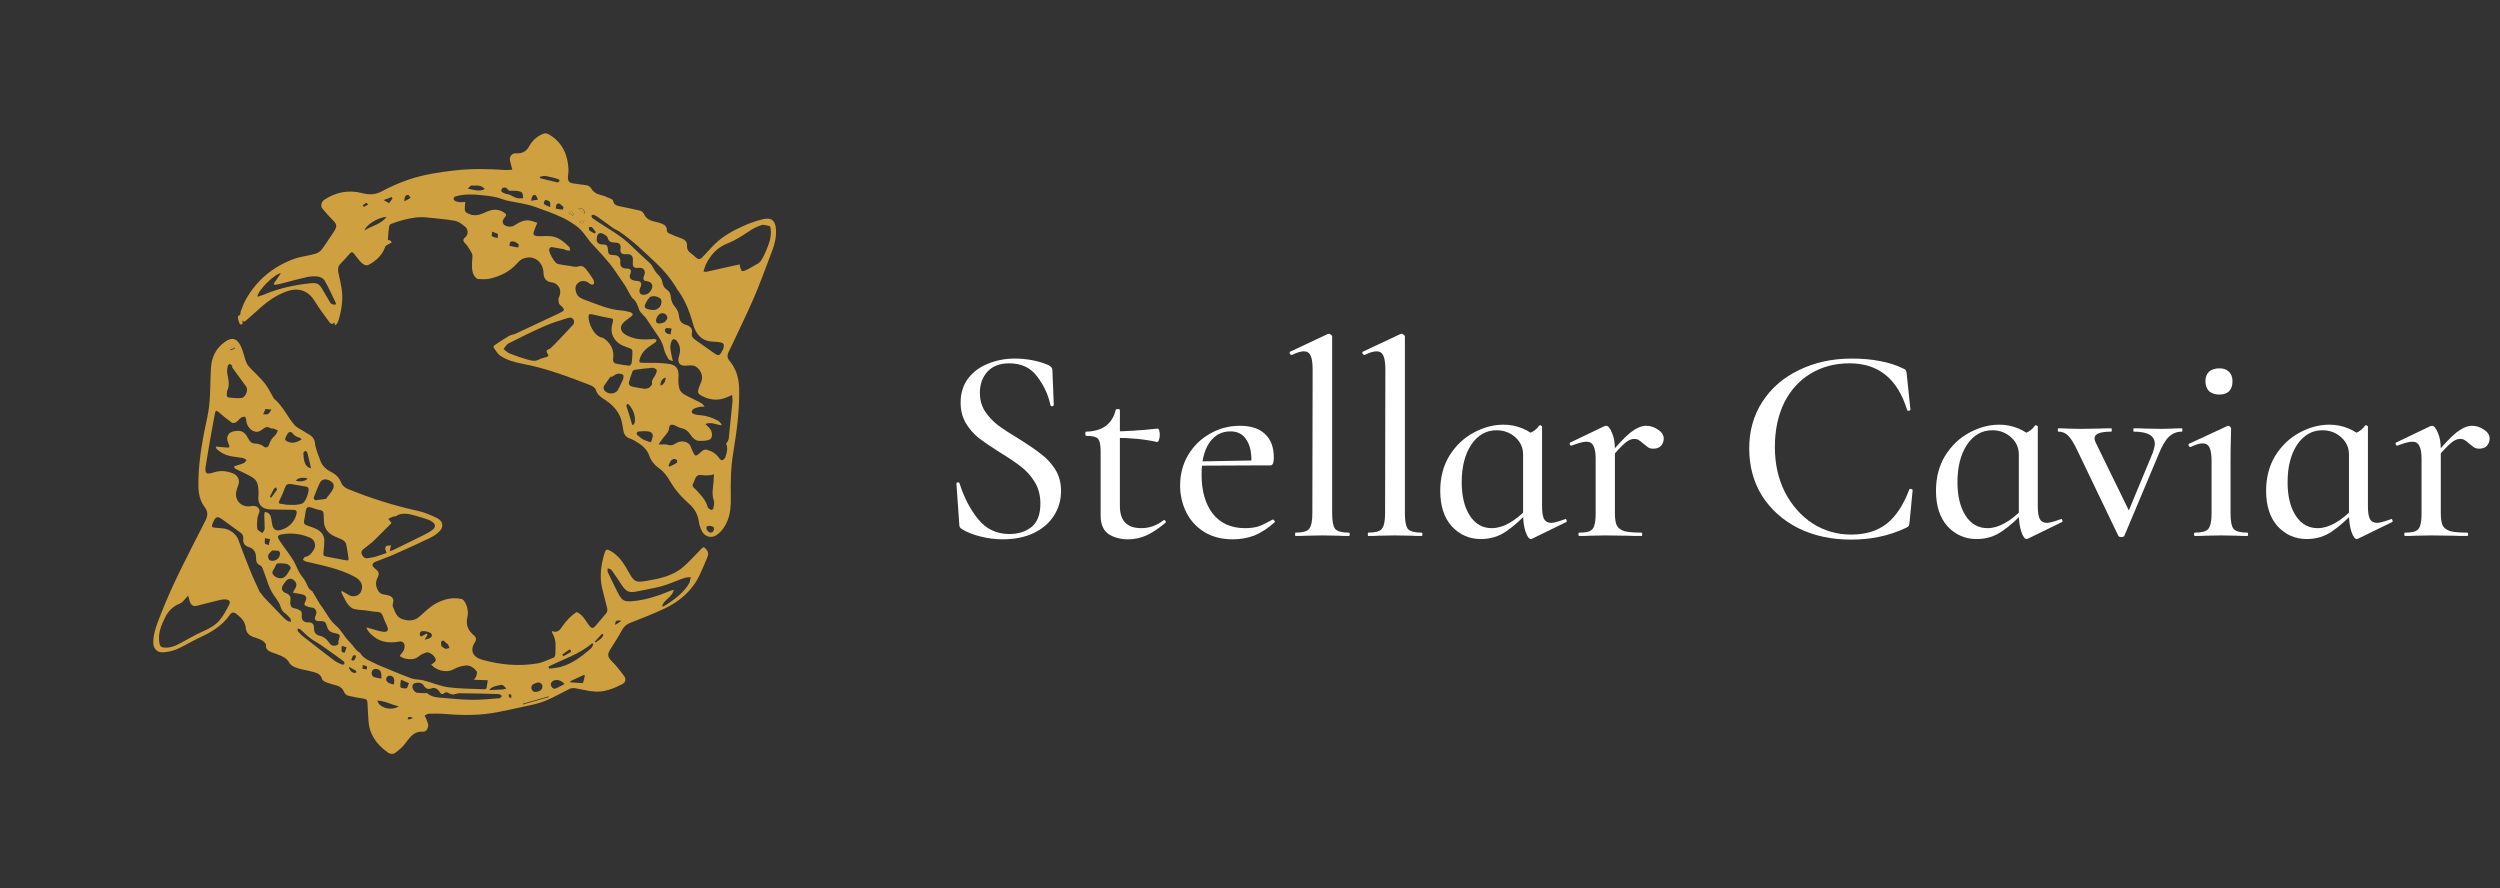 <?xml version="1.0" encoding="UTF-8"?> <svg xmlns="http://www.w3.org/2000/svg" width="242" height="86" viewBox="0 0 242 86" fill="none"><rect x="0" y="0" width="242" height="86" fill="#333333" stroke="none"/><path d="M94.851 38.031C94.851 38.715 95.022 39.318 95.364 39.84C95.706 40.344 96.12 40.785 96.606 41.163C97.092 41.523 97.767 41.964 98.631 42.486C99.531 43.044 100.242 43.53 100.764 43.944C101.304 44.34 101.763 44.835 102.141 45.429C102.519 46.023 102.708 46.725 102.708 47.535C102.708 48.417 102.474 49.218 102.006 49.938C101.556 50.64 100.899 51.198 100.035 51.612C99.189 52.008 98.199 52.206 97.065 52.206C96.345 52.206 95.634 52.116 94.932 51.936C94.23 51.774 93.618 51.531 93.096 51.207C93.006 51.153 92.943 51.09 92.907 51.018C92.871 50.946 92.853 50.838 92.853 50.694L92.583 46.833C92.565 46.761 92.601 46.716 92.691 46.698C92.799 46.68 92.862 46.707 92.88 46.779C93.312 48.147 93.915 49.308 94.689 50.262C95.463 51.216 96.471 51.693 97.713 51.693C98.559 51.693 99.27 51.468 99.846 51.018C100.422 50.55 100.71 49.794 100.71 48.75C100.71 47.958 100.53 47.265 100.17 46.671C99.81 46.077 99.369 45.582 98.847 45.186C98.325 44.772 97.632 44.304 96.768 43.782C95.922 43.242 95.247 42.783 94.743 42.405C94.257 42.009 93.843 41.532 93.501 40.974C93.159 40.398 92.988 39.732 92.988 38.976C92.988 38.058 93.231 37.275 93.717 36.627C94.221 35.979 94.869 35.502 95.661 35.196C96.471 34.872 97.317 34.71 98.199 34.71C99.387 34.71 100.476 34.917 101.466 35.331C101.736 35.457 101.871 35.619 101.871 35.817L102.006 39.192C102.006 39.264 101.952 39.309 101.844 39.327C101.754 39.327 101.7 39.291 101.682 39.219C101.484 38.247 101.061 37.329 100.413 36.465C99.783 35.601 98.874 35.169 97.686 35.169C96.786 35.169 96.084 35.439 95.58 35.979C95.094 36.519 94.851 37.203 94.851 38.031Z" fill="white"></path><path d="M109.215 52.206C108.459 52.206 107.82 52.035 107.298 51.693C106.794 51.333 106.542 50.739 106.542 49.911V43.674C106.542 43.044 106.452 42.639 106.272 42.459C106.11 42.279 105.732 42.189 105.138 42.189C105.084 42.189 105.057 42.117 105.057 41.973C105.057 41.847 105.084 41.784 105.138 41.784C105.93 41.766 106.569 41.577 107.055 41.217C107.541 40.839 107.856 40.326 108 39.678C108.018 39.624 108.09 39.597 108.216 39.597C108.342 39.597 108.405 39.624 108.405 39.678V48.993C108.405 50.415 109.098 51.126 110.484 51.126C111.258 51.126 111.969 50.874 112.617 50.37C112.635 50.352 112.662 50.343 112.698 50.343C112.752 50.343 112.797 50.379 112.833 50.451C112.869 50.523 112.86 50.577 112.806 50.613C112.14 51.171 111.528 51.576 110.97 51.828C110.412 52.08 109.827 52.206 109.215 52.206ZM111.996 42.783C110.79 42.513 109.395 42.378 107.811 42.378V41.757C108.945 41.757 110.367 41.667 112.077 41.487C112.131 41.487 112.176 41.55 112.212 41.676C112.248 41.802 112.266 41.946 112.266 42.108C112.266 42.27 112.239 42.432 112.185 42.594C112.131 42.738 112.068 42.801 111.996 42.783Z" fill="white"></path><path d="M119.337 52.206C118.275 52.206 117.357 51.972 116.583 51.504C115.809 51.018 115.224 50.379 114.828 49.587C114.432 48.777 114.234 47.913 114.234 46.995C114.234 45.933 114.486 44.961 114.99 44.079C115.512 43.197 116.214 42.504 117.096 42C117.978 41.478 118.959 41.217 120.039 41.217C121.101 41.217 121.911 41.487 122.469 42.027C123.027 42.549 123.306 43.305 123.306 44.295C123.306 44.799 123.198 45.051 122.982 45.051H121.119C121.191 43.989 121.047 43.179 120.687 42.621C120.345 42.045 119.823 41.757 119.121 41.757C118.239 41.757 117.546 42.135 117.042 42.891C116.556 43.629 116.313 44.646 116.313 45.942C116.313 47.526 116.673 48.786 117.393 49.722C118.131 50.658 119.175 51.126 120.525 51.126C121.047 51.126 121.497 51.063 121.875 50.937C122.253 50.793 122.694 50.577 123.198 50.289H123.225C123.279 50.289 123.324 50.325 123.36 50.397C123.414 50.451 123.423 50.505 123.387 50.559C122.739 51.135 122.091 51.558 121.443 51.828C120.795 52.08 120.093 52.206 119.337 52.206ZM115.665 44.673L121.713 44.565V45.051L115.692 45.078L115.665 44.673Z" fill="white"></path><path d="M125.416 51.882C125.38 51.882 125.362 51.828 125.362 51.72C125.362 51.612 125.38 51.558 125.416 51.558C126.082 51.558 126.514 51.441 126.712 51.207C126.928 50.955 127.036 50.451 127.036 49.695L127.063 35.817C127.063 35.169 127 34.71 126.874 34.44C126.748 34.152 126.532 34.008 126.226 34.008C125.92 34.008 125.533 34.125 125.065 34.359H125.038C124.966 34.359 124.903 34.314 124.849 34.224C124.813 34.116 124.831 34.053 124.903 34.035L128.521 32.334L128.629 32.307C128.683 32.307 128.746 32.334 128.818 32.388C128.908 32.442 128.953 32.505 128.953 32.577V49.695C128.953 50.451 129.052 50.955 129.25 51.207C129.466 51.441 129.898 51.558 130.546 51.558C130.618 51.558 130.654 51.612 130.654 51.72C130.654 51.828 130.618 51.882 130.546 51.882C130.132 51.882 129.799 51.873 129.547 51.855L127.981 51.828L126.469 51.855C126.217 51.873 125.866 51.882 125.416 51.882Z" fill="white"></path><path d="M132.456 51.882C132.42 51.882 132.402 51.828 132.402 51.72C132.402 51.612 132.42 51.558 132.456 51.558C133.122 51.558 133.554 51.441 133.752 51.207C133.968 50.955 134.076 50.451 134.076 49.695L134.103 35.817C134.103 35.169 134.04 34.71 133.914 34.44C133.788 34.152 133.572 34.008 133.266 34.008C132.96 34.008 132.573 34.125 132.105 34.359H132.078C132.006 34.359 131.943 34.314 131.889 34.224C131.853 34.116 131.871 34.053 131.943 34.035L135.561 32.334L135.669 32.307C135.723 32.307 135.786 32.334 135.858 32.388C135.948 32.442 135.993 32.505 135.993 32.577V49.695C135.993 50.451 136.092 50.955 136.29 51.207C136.506 51.441 136.938 51.558 137.586 51.558C137.658 51.558 137.694 51.612 137.694 51.72C137.694 51.828 137.658 51.882 137.586 51.882C137.172 51.882 136.839 51.873 136.587 51.855L135.021 51.828L133.509 51.855C133.257 51.873 132.906 51.882 132.456 51.882Z" fill="white"></path><path d="M143.357 52.179C142.241 52.179 141.305 51.774 140.549 50.964C139.793 50.136 139.415 48.984 139.415 47.508C139.415 46.212 139.712 45.078 140.306 44.106C140.918 43.134 141.692 42.396 142.628 41.892C143.582 41.37 144.554 41.109 145.544 41.109C146.174 41.109 146.777 41.226 147.353 41.46C147.929 41.694 148.415 42.018 148.811 42.432L147.434 43.998C147.434 43.332 147.182 42.774 146.678 42.324C146.174 41.874 145.571 41.649 144.869 41.649C143.861 41.649 143.042 42.117 142.412 43.053C141.8 43.989 141.494 45.195 141.494 46.671C141.494 48.021 141.755 49.101 142.277 49.911C142.799 50.721 143.51 51.126 144.41 51.126C145.472 51.126 146.633 50.478 147.893 49.182L148.109 49.371C147.317 50.235 146.552 50.919 145.814 51.423C145.094 51.927 144.275 52.179 143.357 52.179ZM148.19 52.179C148.01 52.179 147.839 51.945 147.677 51.477C147.515 51.009 147.434 50.415 147.434 49.695V42.162C147.866 42.018 148.19 41.883 148.406 41.757C148.622 41.631 148.82 41.442 149 41.19C149.018 41.172 149.045 41.163 149.081 41.163C149.117 41.163 149.153 41.181 149.189 41.217C149.243 41.235 149.27 41.253 149.27 41.271V48.993C149.27 49.569 149.333 49.983 149.459 50.235C149.603 50.487 149.837 50.613 150.161 50.613C150.395 50.613 150.836 50.496 151.484 50.262L151.538 50.235C151.592 50.235 151.628 50.28 151.646 50.37C151.682 50.46 151.673 50.514 151.619 50.532L148.298 52.152L148.19 52.179Z" fill="white"></path><path d="M155.567 44.268C156.539 43.098 157.295 42.297 157.835 41.865C158.393 41.433 158.897 41.217 159.347 41.217C159.761 41.217 160.148 41.343 160.508 41.595C160.868 41.829 161.048 42.117 161.048 42.459C161.048 42.729 160.958 42.963 160.778 43.161C160.598 43.341 160.355 43.431 160.049 43.431C159.851 43.431 159.689 43.395 159.563 43.323C159.437 43.233 159.275 43.107 159.077 42.945C158.897 42.783 158.744 42.666 158.618 42.594C158.51 42.522 158.357 42.486 158.159 42.486C157.907 42.486 157.619 42.621 157.295 42.891C156.989 43.143 156.467 43.701 155.729 44.565L155.567 44.268ZM152.867 51.882C152.813 51.882 152.786 51.828 152.786 51.72C152.786 51.612 152.813 51.558 152.867 51.558C153.317 51.558 153.65 51.513 153.866 51.423C154.1 51.315 154.253 51.135 154.325 50.883C154.415 50.613 154.46 50.217 154.46 49.695V44.43C154.46 43.836 154.388 43.413 154.244 43.161C154.118 42.891 153.893 42.756 153.569 42.756C153.263 42.756 152.786 42.882 152.138 43.134H152.084C152.03 43.134 151.985 43.089 151.949 42.999C151.931 42.909 151.949 42.855 152.003 42.837L155.324 41.244L155.486 41.217C155.666 41.217 155.846 41.433 156.026 41.865C156.224 42.279 156.323 42.828 156.323 43.512V49.695C156.323 50.217 156.386 50.613 156.512 50.883C156.656 51.135 156.908 51.315 157.268 51.423C157.628 51.513 158.168 51.558 158.888 51.558C158.942 51.558 158.969 51.612 158.969 51.72C158.969 51.828 158.942 51.882 158.888 51.882C158.294 51.882 157.817 51.873 157.457 51.855L155.405 51.828L153.893 51.855C153.641 51.873 153.299 51.882 152.867 51.882Z" fill="white"></path><path d="M179.233 34.71C180.277 34.71 181.195 34.791 181.987 34.953C182.797 35.097 183.553 35.34 184.255 35.682C184.381 35.736 184.462 35.799 184.498 35.871C184.534 35.925 184.561 36.06 184.579 36.276L184.93 39.651C184.93 39.705 184.876 39.741 184.768 39.759C184.678 39.777 184.624 39.75 184.606 39.678C183.688 36.672 181.834 35.169 179.044 35.169C177.622 35.169 176.362 35.502 175.264 36.168C174.166 36.834 173.311 37.779 172.699 39.003C172.105 40.227 171.808 41.658 171.808 43.296C171.808 44.898 172.132 46.347 172.78 47.643C173.446 48.921 174.337 49.929 175.453 50.667C176.587 51.387 177.829 51.747 179.179 51.747C180.583 51.747 181.735 51.396 182.635 50.694C183.535 49.974 184.264 48.867 184.822 47.373C184.84 47.337 184.885 47.319 184.957 47.319C184.993 47.319 185.029 47.337 185.065 47.373C185.119 47.391 185.146 47.409 185.146 47.427L184.849 50.505C184.831 50.721 184.804 50.856 184.768 50.91C184.732 50.964 184.642 51.027 184.498 51.099C183.598 51.513 182.734 51.801 181.906 51.963C181.078 52.143 180.169 52.233 179.179 52.233C177.271 52.233 175.57 51.864 174.076 51.126C172.582 50.37 171.412 49.326 170.566 47.994C169.738 46.662 169.324 45.132 169.324 43.404C169.324 41.712 169.747 40.209 170.593 38.895C171.457 37.563 172.645 36.537 174.157 35.817C175.669 35.079 177.361 34.71 179.233 34.71Z" fill="white"></path><path d="M191.345 52.179C190.229 52.179 189.293 51.774 188.537 50.964C187.781 50.136 187.403 48.984 187.403 47.508C187.403 46.212 187.7 45.078 188.294 44.106C188.906 43.134 189.68 42.396 190.616 41.892C191.57 41.37 192.542 41.109 193.532 41.109C194.162 41.109 194.765 41.226 195.341 41.46C195.917 41.694 196.403 42.018 196.799 42.432L195.422 43.998C195.422 43.332 195.17 42.774 194.666 42.324C194.162 41.874 193.559 41.649 192.857 41.649C191.849 41.649 191.03 42.117 190.4 43.053C189.788 43.989 189.482 45.195 189.482 46.671C189.482 48.021 189.743 49.101 190.265 49.911C190.787 50.721 191.498 51.126 192.398 51.126C193.46 51.126 194.621 50.478 195.881 49.182L196.097 49.371C195.305 50.235 194.54 50.919 193.802 51.423C193.082 51.927 192.263 52.179 191.345 52.179ZM196.178 52.179C195.998 52.179 195.827 51.945 195.665 51.477C195.503 51.009 195.422 50.415 195.422 49.695V42.162C195.854 42.018 196.178 41.883 196.394 41.757C196.61 41.631 196.808 41.442 196.988 41.19C197.006 41.172 197.033 41.163 197.069 41.163C197.105 41.163 197.141 41.181 197.177 41.217C197.231 41.235 197.258 41.253 197.258 41.271V48.993C197.258 49.569 197.321 49.983 197.447 50.235C197.591 50.487 197.825 50.613 198.149 50.613C198.383 50.613 198.824 50.496 199.472 50.262L199.526 50.235C199.58 50.235 199.616 50.28 199.634 50.37C199.67 50.46 199.661 50.514 199.607 50.532L196.286 52.152L196.178 52.179Z" fill="white"></path><path d="M211.204 41.46C211.24 41.46 211.258 41.514 211.258 41.622C211.258 41.73 211.24 41.784 211.204 41.784C210.718 41.784 210.304 41.946 209.962 42.27C209.62 42.594 209.296 43.134 208.99 43.89L205.642 51.855C205.606 51.945 205.507 51.99 205.345 51.99C205.183 51.99 205.084 51.945 205.048 51.855L201.133 43.701C200.773 42.927 200.458 42.414 200.188 42.162C199.936 41.91 199.63 41.784 199.27 41.784C199.216 41.784 199.189 41.73 199.189 41.622C199.189 41.514 199.216 41.46 199.27 41.46C199.612 41.46 199.882 41.469 200.08 41.487L201.349 41.514L203.239 41.487C203.509 41.469 203.878 41.46 204.346 41.46C204.4 41.46 204.427 41.514 204.427 41.622C204.427 41.73 204.4 41.784 204.346 41.784C203.284 41.784 202.753 42 202.753 42.432C202.753 42.558 202.789 42.693 202.861 42.837L206.263 49.803L205.291 51.288L208.396 43.809C208.522 43.431 208.585 43.152 208.585 42.972C208.585 42.18 207.91 41.784 206.56 41.784C206.524 41.784 206.506 41.73 206.506 41.622C206.506 41.514 206.524 41.46 206.56 41.46C207.046 41.46 207.415 41.469 207.667 41.487L209.287 41.514L210.286 41.487C210.484 41.469 210.79 41.46 211.204 41.46Z" fill="white"></path><path d="M212.461 51.882C212.407 51.882 212.38 51.828 212.38 51.72C212.38 51.612 212.407 51.558 212.461 51.558C213.127 51.558 213.559 51.441 213.757 51.207C213.973 50.955 214.081 50.451 214.081 49.695V44.7C214.081 44.07 214.018 43.62 213.892 43.35C213.766 43.062 213.541 42.918 213.217 42.918C212.929 42.918 212.542 43.035 212.056 43.269H212.029C211.957 43.269 211.903 43.224 211.867 43.134C211.831 43.026 211.849 42.963 211.921 42.945L215.593 41.244L215.701 41.217C215.755 41.217 215.809 41.244 215.863 41.298C215.935 41.352 215.971 41.415 215.971 41.487C215.971 41.613 215.962 41.973 215.944 42.567C215.926 43.161 215.917 43.863 215.917 44.673V49.695C215.917 50.451 216.016 50.955 216.214 51.207C216.43 51.441 216.871 51.558 217.537 51.558C217.591 51.558 217.618 51.612 217.618 51.72C217.618 51.828 217.591 51.882 217.537 51.882C217.105 51.882 216.754 51.873 216.484 51.855L214.999 51.828L213.514 51.855C213.244 51.873 212.893 51.882 212.461 51.882ZM214.837 38.193C214.423 38.193 214.09 38.085 213.838 37.869C213.604 37.635 213.487 37.311 213.487 36.897C213.487 36.501 213.604 36.195 213.838 35.979C214.09 35.763 214.423 35.655 214.837 35.655C215.233 35.655 215.539 35.763 215.755 35.979C215.989 36.195 216.106 36.501 216.106 36.897C216.106 37.311 215.998 37.635 215.782 37.869C215.566 38.085 215.251 38.193 214.837 38.193Z" fill="white"></path><path d="M223.302 52.179C222.186 52.179 221.25 51.774 220.494 50.964C219.738 50.136 219.36 48.984 219.36 47.508C219.36 46.212 219.657 45.078 220.251 44.106C220.863 43.134 221.637 42.396 222.573 41.892C223.527 41.37 224.499 41.109 225.489 41.109C226.119 41.109 226.722 41.226 227.298 41.46C227.874 41.694 228.36 42.018 228.756 42.432L227.379 43.998C227.379 43.332 227.127 42.774 226.623 42.324C226.119 41.874 225.516 41.649 224.814 41.649C223.806 41.649 222.987 42.117 222.357 43.053C221.745 43.989 221.439 45.195 221.439 46.671C221.439 48.021 221.7 49.101 222.222 49.911C222.744 50.721 223.455 51.126 224.355 51.126C225.417 51.126 226.578 50.478 227.838 49.182L228.054 49.371C227.262 50.235 226.497 50.919 225.759 51.423C225.039 51.927 224.22 52.179 223.302 52.179ZM228.135 52.179C227.955 52.179 227.784 51.945 227.622 51.477C227.46 51.009 227.379 50.415 227.379 49.695V42.162C227.811 42.018 228.135 41.883 228.351 41.757C228.567 41.631 228.765 41.442 228.945 41.19C228.963 41.172 228.99 41.163 229.026 41.163C229.062 41.163 229.098 41.181 229.134 41.217C229.188 41.235 229.215 41.253 229.215 41.271V48.993C229.215 49.569 229.278 49.983 229.404 50.235C229.548 50.487 229.782 50.613 230.106 50.613C230.34 50.613 230.781 50.496 231.429 50.262L231.483 50.235C231.537 50.235 231.573 50.28 231.591 50.37C231.627 50.46 231.618 50.514 231.564 50.532L228.243 52.152L228.135 52.179Z" fill="white"></path><path d="M235.513 44.268C236.485 43.098 237.241 42.297 237.781 41.865C238.339 41.433 238.843 41.217 239.293 41.217C239.707 41.217 240.094 41.343 240.454 41.595C240.814 41.829 240.994 42.117 240.994 42.459C240.994 42.729 240.904 42.963 240.724 43.161C240.544 43.341 240.301 43.431 239.995 43.431C239.797 43.431 239.635 43.395 239.509 43.323C239.383 43.233 239.221 43.107 239.023 42.945C238.843 42.783 238.69 42.666 238.564 42.594C238.456 42.522 238.303 42.486 238.105 42.486C237.853 42.486 237.565 42.621 237.241 42.891C236.935 43.143 236.413 43.701 235.675 44.565L235.513 44.268ZM232.813 51.882C232.759 51.882 232.732 51.828 232.732 51.72C232.732 51.612 232.759 51.558 232.813 51.558C233.263 51.558 233.596 51.513 233.812 51.423C234.046 51.315 234.199 51.135 234.271 50.883C234.361 50.613 234.406 50.217 234.406 49.695V44.43C234.406 43.836 234.334 43.413 234.19 43.161C234.064 42.891 233.839 42.756 233.515 42.756C233.209 42.756 232.732 42.882 232.084 43.134H232.03C231.976 43.134 231.931 43.089 231.895 42.999C231.877 42.909 231.895 42.855 231.949 42.837L235.27 41.244L235.432 41.217C235.612 41.217 235.792 41.433 235.972 41.865C236.17 42.279 236.269 42.828 236.269 43.512V49.695C236.269 50.217 236.332 50.613 236.458 50.883C236.602 51.135 236.854 51.315 237.214 51.423C237.574 51.513 238.114 51.558 238.834 51.558C238.888 51.558 238.915 51.612 238.915 51.72C238.915 51.828 238.888 51.882 238.834 51.882C238.24 51.882 237.763 51.873 237.403 51.855L235.351 51.828L233.839 51.855C233.587 51.873 233.245 51.882 232.813 51.882Z" fill="white"></path><path d="M53.479 61.105C53.988 61.285 54.225 60.949 54.439 60.629C54.811 60.074 55.264 59.608 55.817 59.244C56.3 59.453 56.575 59.87 56.849 60.287C57.272 60.93 57.381 60.942 57.823 60.376C58.105 60.023 58.424 59.694 58.7 59.332C58.78 59.232 58.812 59.044 58.78 58.91C58.631 58.242 58.432 57.584 58.283 56.916C58.014 55.742 58.192 54.621 58.524 53.53C58.646 53.139 58.77 53.141 59.129 53.347C59.954 53.82 60.423 54.6 60.868 55.396C61.365 56.288 61.532 56.406 62.487 56.244C63.796 56.028 65.092 55.774 66.121 54.894C66.68 54.419 67.162 53.862 67.68 53.342C67.763 53.264 67.842 53.164 67.924 53.085C68.082 52.934 68.158 52.932 68.349 53.153C68.626 53.473 68.569 53.726 68.444 54.011C68.086 54.808 67.796 55.657 67.326 56.385C66.621 57.47 65.611 58.278 64.463 58.842C63.339 59.39 62.164 59.828 61.006 60.291C60.642 60.434 60.399 60.642 60.208 60.995C59.862 61.641 59.46 62.253 59.071 62.867C58.756 63.373 58.826 63.614 59.246 64.032C59.671 64.457 60.045 64.941 60.411 65.43C60.635 65.736 60.551 66.067 60.233 66.228C59.377 66.659 58.491 67.027 57.496 66.94C56.869 66.886 56.249 66.708 55.629 66.614C55.454 66.586 55.254 66.621 55.103 66.697C54.013 67.247 52.97 67.885 51.759 68.167C50.586 68.437 49.409 68.685 48.226 68.925C46.537 69.259 44.82 69.264 43.09 69.111C42.571 69.07 42.038 69.074 41.51 69.086C41.364 69.086 41.233 69.209 41.097 69.274C41.161 69.388 41.237 69.504 41.278 69.633C41.352 69.848 41.488 70.105 41.447 70.299C41.398 70.547 41.271 70.846 40.914 70.829C39.97 70.769 39.6 71.514 39.111 72.111C38.883 72.393 38.587 72.623 38.3 72.848C38.044 73.052 37.741 73 37.472 72.794C36.447 72.034 35.745 71.085 35.672 69.77C35.639 69.193 35.585 68.619 35.574 68.041C35.564 67.772 35.466 67.657 35.201 67.628C34.695 67.554 34.191 67.467 33.694 67.34C33.548 67.305 33.375 67.143 33.316 67.003C33.17 66.645 32.919 66.451 32.576 66.353C32.268 66.258 31.954 66.189 31.642 66.071C31.474 66.002 31.223 65.892 31.185 65.75C31.012 65.147 30.528 65.106 30.091 64.987C29.655 64.867 29.195 64.811 28.763 64.665C28.502 64.574 28.155 64.419 28.039 64.209C27.717 63.584 27.146 63.48 26.618 63.254C26.495 63.203 26.362 63.171 26.24 63.12C25.951 62.987 25.712 62.845 25.747 62.44C25.762 62.31 25.538 62.087 25.38 62C25.096 61.84 24.779 61.749 24.473 61.64C24.108 61.509 23.828 61.203 23.797 60.817C23.75 60.167 23.327 59.763 22.856 59.403C22.636 59.237 22.43 59.265 22.277 59.473C21.551 60.525 20.526 61.175 19.388 61.685C18.631 62.027 17.937 62.484 17.174 62.818C16.762 63.006 16.289 63.102 15.825 63.144C15.2 63.196 14.809 62.771 14.838 62.119C14.866 61.227 15.189 60.429 15.499 59.627C16.732 56.425 18.35 53.435 19.887 50.391C20.129 49.91 20.151 49.536 19.802 49.073C19.182 48.249 19.187 47.289 19.208 46.354C19.265 44.284 19.656 42.281 20.087 40.288C20.349 39.075 20.337 37.816 20.377 36.57C20.385 36.277 20.407 35.988 20.416 35.695C20.462 34.612 20.882 33.738 21.727 33.123C22.596 32.491 23.065 32.864 23.426 33.787C23.593 34.227 23.684 34.705 23.866 35.135C23.959 35.361 24.156 35.542 24.325 35.73C24.77 36.203 25.25 36.628 25.648 37.131C25.973 37.54 26.199 38.037 26.467 38.494C26.494 38.536 26.514 38.583 26.544 38.611C27.374 39.297 27.803 40.306 28.476 41.107C28.759 41.435 29.22 41.61 29.585 41.86C29.964 42.113 30.411 42.249 30.485 42.87C30.56 43.478 30.818 44.074 31.036 44.66C31.228 45.155 31.63 45.477 32.082 45.706C32.509 45.915 32.829 46.231 33.007 46.688C33.153 47.046 33.419 47.23 33.742 47.364C35.943 48.248 38.187 48.96 40.481 49.46C41.094 49.594 41.692 49.858 42.275 50.133C42.852 50.399 42.987 50.944 42.586 51.387C42.321 51.681 41.957 51.908 41.602 52.082C40.449 52.637 39.279 53.167 38.112 53.684C37.521 53.941 36.898 54.148 36.302 54.397C36.19 54.447 36.05 54.574 36.053 54.68C36.048 54.791 36.176 54.934 36.273 55.014C36.682 55.331 36.752 55.488 36.546 55.922C36.355 56.311 36.349 56.674 36.549 57.08C36.693 57.368 36.882 57.519 37.194 57.552C37.411 57.577 37.632 57.623 37.822 57.725C38.042 57.856 38.129 58.073 38.049 58.342C38.012 58.473 37.99 58.643 38.046 58.762C38.246 59.252 38.404 59.782 39.011 59.957C39.604 60.129 40.134 60.103 40.607 59.684C41.087 59.26 41.556 58.785 42.108 58.469C42.86 58.034 43.712 57.785 44.641 57.975C44.742 57.992 44.866 58.078 44.921 58.161C45.282 58.677 45.357 59.249 45.231 59.822C45.082 60.495 45.322 61.03 45.83 61.462C46.108 61.697 46.152 61.883 45.953 62.193C45.476 62.962 45.754 63.604 46.671 63.861C48.426 64.357 50.192 64.511 51.941 64.233C52.517 64.141 53.062 63.867 53.611 63.649C53.692 63.619 53.749 63.451 53.754 63.34C53.776 62.966 53.783 62.603 53.771 62.228C53.761 62.043 53.712 61.849 53.646 61.665C53.586 61.489 53.49 61.325 53.409 61.151C53.432 61.136 53.445 61.104 53.462 61.08M41.727 64.34C41.828 64.273 41.927 64.22 42.015 64.15C42.087 64.091 42.164 64.004 42.178 63.923C42.23 63.578 41.562 63.037 41.243 63.164C41.013 63.255 40.769 63.343 40.583 63.502C40.17 63.858 39.7 63.856 39.192 63.747C39.02 63.705 38.858 63.596 38.693 63.514C38.777 63.387 38.863 63.246 38.966 63.131C39.156 62.91 39.235 62.488 39.092 62.271C38.922 62.012 38.671 62.105 38.458 62.138C37.673 62.236 36.906 62.19 36.211 61.643C35.907 61.401 35.605 61.145 35.465 60.746C35.589 60.748 35.693 60.788 35.792 60.819C36.228 60.938 36.663 61.107 37.097 61.156C37.552 61.203 37.642 61 37.443 60.545C37.309 60.239 37.159 59.943 37.053 59.63C36.959 59.333 36.793 59.251 36.513 59.232C36.135 59.218 35.755 59.133 35.376 59.083C35.098 59.051 34.815 59.045 34.532 59.005C34.357 58.977 34.163 58.937 34.028 58.834C33.528 58.481 33.345 57.896 33.058 57.392C33.041 57.367 33.058 57.308 33.071 57.192C33.336 57.34 33.556 57.471 33.776 57.601C34.17 57.844 34.742 57.695 34.935 57.293C35.204 56.733 34.992 56.191 34.366 55.85C32.853 55.027 31.214 54.742 29.607 54.353C29.5 54.327 29.411 54.242 29.317 54.184C29.389 54.09 29.445 53.921 29.538 53.908C29.95 53.84 30.165 53.555 30.366 53.232C30.63 52.819 30.484 52.257 30.027 52.055C29.133 51.663 28.195 51.562 27.275 51.725C26.855 51.799 26.808 51.949 27.061 52.333C27.335 52.75 27.646 53.155 27.936 53.562C28.114 53.816 28.293 54.069 28.447 54.338C28.571 54.544 28.651 54.767 28.759 54.982C28.851 55.173 28.94 55.377 29.056 55.552C29.237 55.828 29.465 56.072 29.609 56.36C29.77 56.672 29.861 57.031 30.204 57.212C30.26 57.247 30.286 57.338 30.33 57.404C30.55 57.774 30.771 58.143 30.991 58.512C31.052 58.604 31.125 58.699 31.194 58.785C31.612 59.371 31.949 60.07 32.475 60.513C33.058 60.991 33.328 61.674 33.866 62.169C34.182 62.463 34.381 62.918 34.791 63.151C34.847 63.185 34.886 63.244 34.924 63.302C35.289 63.84 35.892 63.993 36.412 64.273C36.684 64.416 36.978 64.522 37.269 64.642C38.128 64.998 38.985 65.367 39.858 65.677C40.218 65.799 40.618 65.762 40.996 65.861C41.804 66.071 42.589 66.415 43.4 66.528C44.558 66.675 45.727 66.671 46.888 66.72C46.957 66.723 47.077 66.668 47.094 66.609C47.146 66.383 47.164 66.156 47.217 65.846C46.763 65.834 46.364 65.822 45.883 65.803C45.987 65.639 46.079 65.542 46.106 65.429C46.144 65.284 46.215 65.07 46.147 64.983C45.867 64.642 45.493 64.362 45.053 64.424C44.672 64.471 44.281 64.573 43.958 64.761C43.206 65.197 42.247 64.894 41.753 64.347M20.9 43.34L20.918 43.233C21.217 43.263 21.519 43.28 21.818 43.31C22.244 43.364 22.288 43.312 22.107 42.917C21.832 42.296 22.064 41.833 22.703 41.736C23.377 41.639 23.657 41.777 24.011 42.417C24.163 42.7 24.338 42.932 24.663 42.933C24.988 42.935 25.284 43.027 25.558 43.241C25.76 43.395 25.974 43.279 26.039 43.056C26.101 42.861 26.18 42.676 26.29 42.521C26.418 42.341 26.602 42.196 26.737 42.011C26.808 41.916 26.845 41.785 26.892 41.67C26.764 41.611 26.638 41.538 26.507 41.493C26.409 41.462 26.27 41.505 26.189 41.451C25.878 41.249 25.667 41.352 25.418 41.552C25.242 41.691 24.99 41.834 24.788 41.799C24.234 41.721 23.854 41.194 23.826 40.626C23.822 40.533 23.756 40.349 23.722 40.348C23.592 40.337 23.445 40.351 23.349 40.426C23.162 40.549 23.03 40.755 22.843 40.878C22.741 40.945 22.534 40.986 22.442 40.915C22.028 40.625 21.634 40.298 21.243 39.958C20.935 39.694 20.869 39.678 20.797 40.06C20.484 41.724 20.185 43.392 19.918 45.074C19.8 45.845 19.959 45.968 20.685 45.73C21.329 45.521 21.943 45.572 22.589 45.84C23.04 46.034 23.242 46.511 23.071 46.946C22.986 47.157 22.907 47.377 22.868 47.606C22.704 48.443 23.389 49.128 24.213 49.005C24.476 48.963 24.789 48.913 25.018 49.193C25.241 49.464 25.038 49.682 24.983 49.921C24.964 49.994 24.923 50.068 24.917 50.144C24.905 50.498 24.843 50.862 24.915 51.209C24.945 51.357 25.236 51.477 25.408 51.603C25.481 51.459 25.615 51.323 25.619 51.177C25.627 50.765 25.588 50.348 25.583 49.933C25.577 49.805 25.611 49.687 25.626 49.558C25.738 49.592 25.87 49.589 25.961 49.66C26.066 49.735 26.164 49.849 26.199 49.97C26.267 50.176 26.286 50.391 26.318 50.609C26.411 51.277 26.699 51.495 27.379 51.238C28.023 50.994 28.494 50.505 28.69 49.802C28.78 49.48 28.698 49.355 28.359 49.35C27.657 49.334 26.954 49.318 26.249 49.316C25.343 49.314 24.913 48.831 25.015 47.915C25.022 47.875 25.031 47.821 25.03 47.786C24.999 47.196 25.044 46.569 24.428 46.209C23.964 45.928 23.47 45.703 22.984 45.473C22.778 45.381 22.628 45.288 22.674 45.138C23.041 45.017 23.337 44.941 23.614 44.819C23.719 44.774 23.786 44.622 23.866 44.522C23.745 44.458 23.624 44.358 23.497 44.334C23.048 44.247 22.575 44.223 22.131 44.109C21.66 43.988 21.234 43.73 20.882 43.364M18.21 57.653C18.081 57.797 18.028 57.868 17.961 57.936C17.785 58.111 17.635 58.342 17.421 58.423C16.762 58.677 16.298 59.126 15.989 59.76C15.607 60.537 15.257 61.329 15.434 62.277C15.488 62.564 15.61 62.663 15.869 62.684C16.502 62.746 17.037 62.49 17.555 62.209C18.217 61.857 18.865 61.467 19.554 61.157C20.197 60.877 20.818 60.565 21.261 60.034C21.628 59.59 21.91 59.069 22.172 58.55C22.346 58.22 22.202 58.052 21.826 58.024C21.676 58.016 21.52 58.034 21.37 58.061C20.635 58.234 19.898 58.42 19.166 58.614C18.688 58.737 18.474 58.615 18.334 58.097C18.305 57.985 18.27 57.864 18.21 57.653ZM37.724 53.366C37.907 53.305 37.98 53.281 38.04 53.253C38.969 52.798 39.903 52.351 40.827 51.887C41.145 51.725 41.468 51.572 41.759 51.369C42.268 51.022 42.209 50.678 41.618 50.374C41.567 50.347 41.516 50.321 41.463 50.308C41.077 50.179 40.699 50.046 40.308 49.944C39.627 49.758 38.943 49.55 38.304 49.971C38.25 50.007 38.151 49.976 38.078 50C37.908 50.064 37.741 50.15 37.582 50.231C37.68 50.346 37.783 50.469 37.898 50.609C37.88 50.633 37.849 50.688 37.808 50.727C37.298 51.242 36.78 51.762 36.257 52.274C36.157 52.376 36.045 52.461 35.947 52.55C35.683 52.759 35.427 52.964 35.163 53.173C34.994 53.308 34.93 53.482 35.044 53.706C35.158 53.93 35.32 54.074 35.583 54.033C35.84 53.983 36.106 53.963 36.348 53.888C36.733 53.778 37.096 53.635 37.426 53.525C37.358 53.319 37.276 53.194 37.289 53.078C37.332 52.703 37.679 52.857 37.852 52.779C37.818 52.933 37.775 53.105 37.724 53.366ZM25.18 57.384C25.18 57.384 25.211 57.364 25.224 57.367C25.323 57.517 25.427 57.676 25.55 57.811C26.182 58.483 26.816 59.142 27.464 59.804C27.581 59.93 27.723 60.028 27.873 60.121C27.962 60.17 28.073 60.169 28.166 60.191C28.144 60.074 28.162 59.931 28.099 59.853C27.938 59.659 27.754 59.481 27.558 59.336C27.324 59.167 27.221 58.959 27.148 58.696C27.09 58.472 26.947 58.255 26.81 58.046C26.645 57.795 26.457 57.56 26.308 57.3C26.181 57.073 26.077 56.83 25.981 56.582C25.834 56.189 25.716 55.788 25.561 55.4C25.47 55.161 25.377 54.815 25.204 54.738C24.785 54.559 24.79 54.245 24.782 53.927C24.778 53.464 24.55 53.099 24.116 52.966C23.696 52.836 23.508 52.601 23.547 52.169C23.58 51.896 23.488 51.706 23.278 51.557C22.687 51.133 22.095 50.709 21.506 50.271C21.076 49.956 20.889 49.995 20.671 50.462C20.636 50.545 20.609 50.622 20.574 50.705C20.458 50.937 20.512 51.069 20.787 51.079C21.067 51.098 21.34 51.122 21.604 51.151C22.243 51.221 22.867 51.696 23.065 52.235C23.434 53.236 23.81 54.232 24.215 55.221C24.511 55.959 24.853 56.667 25.185 57.393M28.351 57.367C28.444 57.186 28.507 57.061 28.581 56.953C28.769 56.661 28.715 56.375 28.434 56.152C28.192 55.953 27.873 55.995 27.679 56.243C27.571 56.385 27.466 56.514 27.378 56.668C27.187 56.973 27.325 57.301 27.679 57.415C28.032 57.533 28.177 57.781 28.112 58.158C28.098 58.239 28.092 58.315 28.099 58.393C28.124 58.652 28.209 58.848 28.513 58.886C28.662 58.908 28.816 58.974 28.958 59.036C29.158 59.12 29.236 59.272 29.21 59.504C29.149 60.023 29.39 60.271 29.899 60.247C30.205 60.237 30.4 60.431 30.395 60.746C30.388 61.193 30.526 61.437 30.938 61.537C31.363 61.64 31.646 61.884 31.888 62.251C32.014 62.443 32.209 62.553 32.462 62.495C32.698 62.447 32.809 62.362 32.75 62.102C32.744 62.058 32.772 62.016 32.786 61.971C32.961 61.437 32.928 61.387 32.378 61.282C32.023 61.217 31.779 61.067 31.66 60.666C31.513 60.154 31.436 60.121 30.889 60.122C30.527 60.132 30.388 59.937 30.546 59.618C30.677 59.341 30.665 59.085 30.415 58.891C30.285 58.797 30.088 58.819 29.931 58.767C29.779 58.723 29.609 58.668 29.488 58.568C29.445 58.537 29.485 58.343 29.543 58.245C29.76 57.863 29.649 57.625 29.203 57.524C28.956 57.471 28.707 57.432 28.364 57.37M64.088 58.694C64.185 58.69 64.225 58.7 64.248 58.684C64.386 58.605 64.532 58.522 64.665 58.434C65.441 57.9 66.187 57.337 66.689 56.505C66.796 56.327 66.811 56.078 66.861 55.865C66.656 55.893 66.436 55.882 66.245 55.948C65.517 56.199 64.818 56.528 64.084 56.736C63.27 56.96 62.426 57.085 61.593 57.262C60.926 57.402 60.616 57.271 60.208 56.667C59.878 56.166 59.549 55.665 59.196 55.18C59.13 55.08 58.953 55.065 58.825 55.006C58.825 55.125 58.786 55.27 58.831 55.372C59.15 56.06 59.489 56.745 59.83 57.417C60.216 58.156 60.44 58.26 61.233 58.192C62.533 58.079 63.737 57.669 64.913 57.183C64.994 57.153 65.081 57.132 65.22 57.089C65.078 57.84 64.268 58.002 64.088 58.694ZM33.705 54.251C33.717 54.184 33.749 54.115 33.738 54.063C33.673 53.591 33.608 53.12 33.502 52.652C33.471 52.504 33.304 52.351 33.173 52.27C32.921 52.125 32.631 52.041 32.369 51.914C31.749 51.617 31.359 51.143 31.352 50.419C31.35 50.229 31.334 50.036 31.332 49.846C31.334 49.594 31.274 49.418 30.964 49.371C30.68 49.33 30.41 49.209 30.134 49.127C29.812 49.029 29.676 49.094 29.608 49.414C29.539 49.734 29.518 50.059 29.444 50.37C29.377 50.642 29.465 50.775 29.712 50.864C29.973 50.955 30.25 51.036 30.501 51.146C30.995 51.371 31.373 51.708 31.391 52.294C31.398 52.696 31.35 53.098 31.31 53.496C31.281 53.706 31.3 53.837 31.557 53.871C32.201 53.985 32.844 54.113 33.486 54.24C33.547 54.248 33.615 54.251 33.7 54.243M42.577 67.009C42.366 66.67 42.058 66.525 41.836 66.612C41.48 66.75 41.252 66.709 41.033 66.375C40.851 66.1 40.648 66.078 40.376 66.09C40.131 66.107 39.947 66.168 39.92 66.449C39.902 66.676 40.14 67.022 40.363 67.055C40.599 67.091 40.842 67.086 41.075 67.101C41.17 67.11 41.303 67.058 41.363 67.114C41.784 67.483 42.291 67.508 42.776 67.548C43.731 67.625 44.682 67.729 45.641 67.744C46.539 67.751 47.426 67.657 48.322 67.594C48.428 67.584 48.514 67.444 48.602 67.374C48.49 67.305 48.378 67.187 48.267 67.188C47.002 67.148 45.741 67.116 44.484 67.106C44.283 67.106 44.095 67.194 43.903 67.225C43.811 67.237 43.713 67.207 43.614 67.176C43.412 67.106 43.211 66.903 43.005 67.098C42.791 67.299 42.664 67.107 42.573 67.036M29.32 48.706C29.617 48.511 29.962 47.542 29.852 47.256C29.829 47.188 29.711 47.11 29.629 47.104C29.146 47.015 28.666 46.948 28.197 46.862C27.841 46.797 27.693 46.895 27.573 47.237C27.437 47.625 27.275 48.007 27.088 48.369C26.928 48.702 26.934 48.745 27.321 48.79C27.477 48.807 27.629 48.85 27.779 48.859C28.316 48.877 28.856 48.916 29.313 48.711M22.434 35.504C22.434 35.504 22.491 35.454 22.508 35.431C22.417 35.359 22.295 35.224 22.224 35.235C22.145 35.251 22.051 35.397 22.032 35.505C21.993 35.734 21.959 35.971 22.005 36.192C22.113 36.731 22.258 37.257 22.01 37.779C21.959 37.872 21.973 37.995 21.96 38.111C21.928 38.3 21.974 38.472 22.194 38.483C22.596 38.518 23.002 38.574 23.391 38.521C23.788 38.463 24.052 37.727 23.834 37.428C23.369 36.79 22.904 36.151 22.439 35.512M31.549 48.292C31.792 47.965 32.037 47.708 32.198 47.411C32.398 47.052 32.309 46.764 32.022 46.582C31.603 46.319 31.171 46.341 30.984 46.703C30.737 47.176 30.56 47.687 30.364 48.187C30.341 48.238 30.475 48.425 30.517 48.421C30.868 48.393 31.21 48.336 31.549 48.292ZM33.333 64.074C33.198 63.971 33.082 63.88 32.967 63.789C32.319 63.33 31.673 62.858 31.017 62.405C30.783 62.236 30.521 62.109 30.28 61.945C30.081 61.813 29.898 61.67 29.717 61.514C29.501 61.322 29.289 61.102 29.066 60.915C28.998 60.863 28.893 60.873 28.8 60.85C28.813 60.938 28.797 61.067 28.844 61.12C29.031 61.32 29.218 61.52 29.439 61.685C30.408 62.447 31.38 63.194 32.366 63.945C32.581 64.103 32.845 64.216 33.083 64.322C33.147 64.352 33.26 64.337 33.322 64.296C33.354 64.276 33.324 64.163 33.33 64.088M53.087 64.532C53.117 64.595 53.14 64.664 53.171 64.728C53.539 64.677 53.924 64.651 54.273 64.553C55.411 64.246 56.307 63.537 57.173 62.8C57.295 62.696 57.352 62.528 57.438 62.387C57.405 62.337 57.37 62.3 57.329 62.255C56.091 63.345 54.513 63.797 53.087 64.532ZM28.046 54.782C27.947 54.715 27.851 54.587 27.748 54.583C27.451 54.539 27.133 54.497 26.855 54.549C26.726 54.574 26.661 54.832 26.573 54.986C26.534 55.047 26.502 55.116 26.456 55.182C26.303 55.39 26.355 55.571 26.547 55.744C26.811 55.977 27.257 56.078 27.56 55.842C27.809 55.643 27.956 55.307 28.137 55.021C28.165 54.979 28.099 54.878 28.059 54.785M29.185 42.541C29.109 42.46 29.062 42.371 29.001 42.364C28.685 42.308 28.459 42.134 28.262 41.869C28.224 41.81 28.002 41.813 27.945 41.862C27.811 41.998 27.724 42.187 27.638 42.363C27.558 42.512 27.605 42.636 27.785 42.721C28.301 42.98 28.735 42.825 29.19 42.55M38.603 68.368C37.907 68.228 37.261 67.839 36.532 67.817C36.668 68.516 37.904 68.851 38.603 68.368ZM26.343 53.295C26.201 53.436 26.105 53.511 26.034 53.606C25.888 53.81 25.956 54.184 26.158 54.254C26.616 54.407 27.127 54.047 27.107 53.558C27.108 53.474 27.009 53.324 26.948 53.316C26.725 53.283 26.501 53.299 26.343 53.295ZM51.543 66.277C51.518 66.341 51.421 66.465 51.429 66.579C51.437 66.693 51.515 66.845 51.607 66.916C51.803 67.062 52.309 66.932 52.449 66.685C52.515 66.582 52.53 66.368 52.465 66.268C52.261 65.96 51.987 66.068 51.733 66.175C51.694 66.201 51.658 66.213 51.545 66.263M54.65 66.23C54.326 65.821 53.845 65.719 53.512 65.926C53.317 66.054 53.272 66.24 53.375 66.447C53.478 66.654 53.654 66.718 53.849 66.625C54.105 66.504 54.363 66.371 54.645 66.221M30.11 45.34C29.978 44.782 29.876 44.287 29.744 43.8C29.722 43.731 29.574 43.625 29.543 43.645C29.465 43.697 29.359 43.79 29.366 43.869C29.378 44.16 29.397 44.459 29.483 44.725C29.563 44.983 29.72 45.239 30.11 45.34ZM36.93 65.69C36.917 65.483 36.924 65.323 36.894 65.176C36.844 64.897 36.654 64.76 36.392 64.752C36.151 64.743 35.994 64.894 35.976 65.122C35.959 65.384 36.118 65.542 36.373 65.59C36.533 65.628 36.697 65.64 36.917 65.686M55.197 65.941L55.213 66.05C55.589 66.078 55.965 66.106 56.335 66.126C56.383 66.13 56.463 66.066 56.472 66.012C56.528 65.808 56.57 65.6 56.612 65.393C56.596 65.368 56.564 65.353 56.534 65.325C56.085 65.525 55.633 65.738 55.19 65.947M39.587 66.13C39.278 65.999 39.053 65.895 38.816 65.789C38.787 66.034 38.709 66.289 38.768 66.514C38.788 66.596 39.162 66.672 39.336 66.63C39.451 66.602 39.489 66.338 39.587 66.13ZM41.3 61.332C41.328 61.374 41.363 61.411 41.398 61.447C41.314 61.574 41.243 61.704 41.101 61.929C41.313 61.862 41.455 61.84 41.575 61.785C41.878 61.634 41.893 61.385 41.588 61.227C41.371 61.118 41.101 61.081 40.856 61.098C40.619 61.111 40.572 61.465 40.737 61.631C40.927 61.53 41.118 61.428 41.3 61.332ZM47.344 66.803C47.811 66.782 48.228 66.771 48.655 66.742C48.782 66.73 48.902 66.675 49.017 66.647C48.917 66.545 48.825 66.439 48.714 66.356C48.647 66.305 48.533 66.284 48.467 66.303C48.079 66.391 47.662 66.403 47.352 66.798M38.122 66.245C38.231 65.766 38.132 65.497 37.834 65.418C37.603 65.355 37.398 65.501 37.378 65.742C37.357 65.983 37.648 66.186 38.127 66.253M42.719 62.539C42.886 62.657 42.997 62.775 43.125 62.799C43.244 62.828 43.374 62.754 43.505 62.715C43.461 62.614 43.434 62.488 43.373 62.396C43.324 62.321 43.233 62.285 43.168 62.22C43.038 62.09 42.899 61.895 42.734 62.087C42.657 62.173 42.726 62.379 42.719 62.539ZM25.699 39.585C25.601 39.793 25.534 39.945 25.472 40.105C25.633 40.095 25.832 40.144 25.962 40.07C26.102 39.977 26.177 39.785 26.271 39.639C26.094 39.625 25.916 39.61 25.705 39.593M26.01 52.773C26.067 52.52 26.103 52.353 26.144 52.195C25.976 52.161 25.817 52.123 25.65 52.089C25.641 52.262 25.616 52.446 25.644 52.607C25.656 52.659 25.837 52.696 26.018 52.768M28.64 46.535C29.095 46.666 29.574 46.578 29.776 46.326C29.383 46.154 28.768 46.271 28.64 46.535ZM33.08 62.519C33.073 62.763 33.037 62.929 33.081 63.08C33.093 63.132 33.358 63.197 33.361 63.183C33.438 63.012 33.481 62.84 33.54 62.658C33.423 62.616 33.303 62.587 33.08 62.519ZM26.122 48.071C26.166 48.103 26.214 48.143 26.249 48.179C26.438 47.923 26.635 47.663 26.811 47.403C26.831 47.366 26.746 47.254 26.718 47.177C26.656 47.218 26.575 47.248 26.531 47.3C26.424 47.478 26.339 47.654 26.238 47.84C26.198 47.914 26.155 48.002 26.12 48.085M54.422 63.354C54.461 63.413 54.494 63.463 54.532 63.521C54.769 63.389 55.012 63.266 55.236 63.13C55.267 63.11 55.285 63.002 55.266 62.955C55.238 62.913 55.136 62.861 55.113 62.876C54.879 63.03 54.659 63.187 54.436 63.357M50.617 68.129C50.617 68.129 50.632 68.168 50.635 68.189C51.471 67.95 52.3 67.716 53.136 67.477C53.125 67.46 53.117 67.43 53.114 67.408C52.277 67.647 51.449 67.881 50.612 68.121M33.778 64.547C33.819 64.915 34.11 65.153 34.36 65.144C34.403 65.14 34.491 65.106 34.488 65.084C34.497 65.03 34.471 64.939 34.434 64.916C34.222 64.781 33.992 64.669 33.778 64.547ZM58.402 61.442C58.367 61.405 58.324 61.374 58.288 61.337C58.052 61.589 57.813 61.853 57.576 62.105C57.598 62.138 57.636 62.161 57.665 62.19C57.94 61.961 58.306 61.84 58.41 61.437M60.146 60.104C59.712 59.97 59.507 60.117 59.561 60.488L60.146 60.104ZM35.1 64.741C35.262 64.766 35.384 64.782 35.506 64.797C35.508 64.7 35.549 64.541 35.512 64.518C35.394 64.44 35.253 64.413 35.115 64.373C35.112 64.47 35.101 64.573 35.087 64.738M34.453 63.588C34.436 63.528 34.424 63.476 34.412 63.424C34.334 63.44 34.212 63.424 34.176 63.472C34.092 63.599 34.051 63.757 33.999 63.899C34.087 63.913 34.215 63.972 34.248 63.938C34.341 63.842 34.391 63.713 34.459 63.596M22.252 33.734C22.277 33.789 22.295 33.849 22.32 33.904C22.453 33.853 22.6 33.804 22.733 33.752C22.708 33.697 22.671 33.59 22.663 33.595C22.524 33.638 22.386 33.682 22.252 33.734ZM39.897 69.537C39.897 69.537 39.908 69.47 39.913 69.443C39.791 69.428 39.658 69.395 39.54 69.402C39.505 69.4 39.488 69.543 39.461 69.621C39.529 69.624 39.596 69.64 39.661 69.621C39.74 69.605 39.816 69.567 39.897 69.537ZM49.487 67.581C49.491 67.435 49.517 67.322 49.479 67.264C49.446 67.214 49.335 67.215 49.263 67.191C49.255 67.28 49.239 67.374 49.259 67.456C49.273 67.495 49.366 67.517 49.487 67.581Z" fill="#CFA03F"></path><path d="M32.448 31.497C32.411 31.39 32.383 31.313 32.346 31.206C32.17 31.465 32.003 31.347 31.863 31.152C31.412 30.517 30.916 29.898 30.524 29.235C29.907 28.194 28.999 27.799 27.849 28.173C26.683 28.557 25.743 29.283 24.855 30.107C24.527 30.406 24.188 30.689 23.86 30.988C23.706 31.126 23.56 31.21 23.372 30.975C23.405 31.025 23.443 31.083 23.463 31.13C23.478 31.204 23.494 31.313 23.458 31.36C23.43 31.403 23.309 31.423 23.258 31.396C23.207 31.37 23.176 31.271 23.145 31.207C23.099 31.07 23.054 30.933 23.029 30.794C23.022 30.715 23.047 30.566 23.076 30.559C23.337 30.531 23.244 30.305 23.296 30.164C23.447 29.765 23.593 29.359 23.802 28.981C24.865 27.099 26.441 25.811 28.434 25.073C29.091 24.833 29.808 24.768 30.485 24.574C30.731 24.508 30.986 24.352 31.137 24.157C31.462 23.752 31.726 23.303 32.021 22.87C32.171 22.639 32.348 22.416 32.466 22.171C32.631 21.811 32.531 21.625 32.242 21.338C31.876 20.968 31.515 20.572 31.19 20.164C31.008 19.937 31.129 19.511 31.371 19.352C32.488 18.605 33.714 18.348 35.073 18.698C35.742 18.867 36.339 18.858 36.956 18.523C37.78 18.077 38.647 17.698 39.529 17.393C40.969 16.9 42.474 16.675 43.999 16.497C45.621 16.315 47.256 16.339 48.897 16.456C49.108 16.472 49.321 16.44 49.593 16.428C49.508 16.113 49.449 15.853 49.377 15.59C49.266 15.185 49.545 14.81 49.955 14.839C50.508 14.882 50.922 14.681 51.198 14.2C51.517 13.632 51.95 13.204 52.551 12.964C52.76 12.874 52.938 12.889 53.163 13.028C54.45 13.796 54.96 14.979 55.029 16.392C55.041 16.647 54.984 16.9 54.975 17.157C54.962 17.512 55.096 17.699 55.441 17.747C55.844 17.817 56.252 17.859 56.657 17.916C56.901 17.947 57.092 18 57.236 18.252C57.435 18.588 57.74 18.781 58.133 18.869C58.5 18.951 58.85 19.127 59.205 19.277C59.269 19.306 59.345 19.388 59.355 19.453C59.415 19.832 59.694 19.9 59.994 19.966C60.655 20.105 61.323 20.239 61.974 20.396C62.107 20.429 62.269 20.573 62.336 20.709C62.526 21.134 62.845 21.33 63.265 21.425C63.552 21.487 63.844 21.558 64.121 21.674C64.373 21.784 64.575 21.974 64.552 22.312C64.546 22.388 64.632 22.535 64.709 22.567C65.12 22.751 65.534 22.922 65.957 23.073C66.341 23.215 66.528 23.415 66.507 23.824C66.491 24.122 66.609 24.319 66.843 24.488C67.01 24.605 67.166 24.741 67.315 24.883C67.583 25.137 67.739 25.154 68.007 24.882C68.375 24.508 68.722 24.101 69.09 23.727C69.935 22.872 70.964 22.315 72.043 21.833C72.633 21.576 73.251 21.361 73.878 21.211C74.692 21.023 75.062 21.365 75.116 22.227C75.172 23.11 74.899 23.9 74.591 24.688C74.045 26.099 73.545 27.529 72.943 28.905C72.234 30.543 71.434 32.146 70.68 33.766C70.584 33.96 70.468 34.157 70.431 34.372C70.408 34.507 70.447 34.72 70.54 34.826C71.239 35.634 71.528 36.567 71.552 37.604C71.595 39.74 71.308 41.818 70.967 43.896C70.733 45.306 70.718 46.726 70.743 48.156C70.763 48.933 70.702 49.69 70.422 50.401C70.183 50.988 69.834 51.493 69.298 51.833C68.856 52.112 68.24 51.956 67.971 51.463C67.819 51.18 67.702 50.85 67.658 50.545C67.571 49.92 67.33 49.385 66.875 48.931C66.502 48.567 66.103 48.232 65.768 47.842C65.433 47.452 65.125 47.034 64.868 46.593C64.59 46.118 64.291 45.681 63.834 45.36C63.371 45.03 63.026 44.624 62.835 44.08C62.591 43.403 62.048 43.019 61.469 42.682C61.33 42.606 61.193 42.517 61.042 42.473C60.566 42.344 60.367 42.008 60.321 41.548C60.301 41.382 60.268 41.212 60.235 41.043C60.066 40.006 59.436 39.285 58.598 38.724C58.206 38.468 57.822 38.242 57.669 37.721C57.617 37.539 57.344 37.361 57.136 37.282C55.027 36.47 52.91 35.662 50.699 35.239C49.903 35.081 49.125 34.899 48.429 34.436C48.156 34.258 47.98 33.907 47.773 33.625C47.751 33.591 47.808 33.458 47.863 33.422C48.33 33.114 48.785 32.803 49.269 32.521C49.461 32.406 49.704 32.402 49.908 32.304C51.215 31.695 52.518 31.077 53.833 30.463C53.909 30.425 53.99 30.396 54.066 30.358C54.665 30.047 54.794 30.022 54.187 29.489C54.079 29.393 54.062 29.164 54.056 29.001C54.052 28.86 54.131 28.725 54.18 28.597C54.387 27.994 54 27.388 53.367 27.326C52.911 27.279 52.629 26.951 52.617 26.492C52.6 25.295 51.625 24.61 50.572 25.063C50.347 25.163 50.165 25.379 49.988 25.567C49.283 26.33 48.388 26.751 47.387 26.979C47.049 27.058 46.667 27.022 46.303 27.011C46.083 27 45.813 26.639 45.746 26.3C45.633 25.789 45.701 25.314 45.738 24.811C45.76 24.522 45.453 24.174 45.279 23.858C45.221 23.753 45.126 23.66 45.037 23.575C44.82 23.347 44.773 23.174 45.053 22.954C45.325 22.74 45.343 22.225 45.055 21.973C44.76 21.712 44.392 21.44 44.023 21.372C43.132 21.205 42.233 21.163 41.345 21.053C40.559 20.96 39.809 21.095 39.072 21.281C38.652 21.389 38.241 21.528 37.841 21.684C37.76 21.713 37.676 21.84 37.665 21.943C37.611 22.302 37.583 22.667 37.555 23.032C37.54 23.162 37.506 23.279 37.724 23.255C37.774 23.246 37.86 23.393 37.93 23.467C37.868 23.508 37.794 23.532 37.732 23.573C37.576 23.675 37.335 23.75 37.281 23.906C36.99 24.719 36.416 25.24 35.7 25.627C35.403 25.787 35.134 25.581 34.928 25.37C34.686 25.122 34.486 24.835 34.276 24.567C34.14 24.393 34.036 24.354 33.882 24.527C33.581 24.868 33.281 25.209 32.956 25.531C32.714 25.774 32.685 26.068 32.754 26.394C32.858 26.875 32.978 27.346 33.053 27.834C33.215 28.793 33.111 29.721 32.873 30.632C32.783 30.954 32.744 31.302 32.409 31.523M65.076 34.941C64.903 34.864 64.749 34.833 64.707 34.753C64.552 34.484 64.387 34.199 64.306 33.905C64.193 33.429 64.032 32.997 63.742 32.59C63.334 32.021 62.965 31.427 62.573 30.848C62.475 30.697 62.321 30.583 62.207 30.443C62.087 30.295 61.93 30.159 61.876 29.991C61.731 29.584 61.618 29.192 61.26 28.902C61.114 28.782 61.035 28.56 60.919 28.384C60.781 28.14 60.653 27.878 60.507 27.639C60.337 27.38 60.159 27.127 59.981 26.873C59.664 26.424 59.377 25.955 59.034 25.535C58.495 24.885 57.925 24.256 57.339 23.637C56.799 23.071 56.459 22.351 55.787 21.872C55.325 21.542 54.868 21.256 54.374 21.032C53.495 20.629 52.589 20.304 51.689 19.988C51.212 19.823 50.721 19.74 50.228 19.634C49.681 19.515 49.114 19.47 48.589 19.265C48.032 19.046 47.481 18.989 46.911 18.922C46.376 18.855 45.837 18.816 45.309 18.828C44.9 18.834 44.487 18.902 44.101 19.012C43.868 19.082 43.845 19.336 44.054 19.45C44.218 19.546 44.424 19.554 44.607 19.577C44.728 19.592 44.852 19.559 45.041 19.542C45.017 19.809 44.987 20.02 44.987 20.223C44.988 20.343 45.042 20.51 45.123 20.565C45.31 20.68 45.516 20.772 45.731 20.811C46.267 20.912 46.717 20.664 47.172 20.472C47.702 20.243 48.225 20.222 48.75 20.546C49.045 20.723 49.053 20.837 48.84 21.073C48.686 21.246 48.591 21.44 48.729 21.684C48.886 21.94 49.476 22.006 49.715 21.86C50.2 21.578 50.674 21.23 51.303 21.354C51.544 21.398 51.777 21.497 52.014 21.568C51.919 21.798 51.813 22.011 51.74 22.238C51.693 22.389 51.608 22.564 51.654 22.702C51.68 22.792 51.911 22.855 52.048 22.86C52.461 22.876 52.877 22.83 53.3 22.862C54.031 22.92 54.571 23.401 55.09 23.885C55.174 23.961 55.165 24.135 55.199 24.255C55.075 24.253 54.957 24.259 54.837 24.231C54.749 24.216 54.671 24.148 54.592 24.129C54.183 24.051 53.774 23.973 53.369 23.917C53.3 23.914 53.174 24.045 53.158 24.139C53.115 24.431 53.64 25.365 53.919 25.516C54.001 25.558 54.102 25.575 54.203 25.592C54.519 25.648 54.834 25.703 55.147 25.737C55.404 25.771 55.697 25.877 55.917 25.804C56.241 25.686 56.489 25.774 56.691 26.013C56.955 26.329 57.193 26.675 57.41 27.022C57.493 27.147 57.546 27.399 57.485 27.475C57.354 27.633 57.17 27.539 57 27.399C56.69 27.149 56.275 27.147 56.013 27.343C55.697 27.575 55.639 27.877 55.776 28.324C55.92 28.779 56.319 28.911 56.676 29.047C57.809 29.462 58.934 29.966 60.143 30.055C60.423 30.074 60.715 30.145 60.994 30.212C61.087 30.235 61.197 30.318 61.252 30.401C61.274 30.435 61.183 30.567 61.11 30.626C60.869 30.821 60.599 30.987 60.375 31.206C59.96 31.61 60.03 32.09 60.558 32.401C61.206 32.775 61.901 32.88 62.618 32.851C62.869 32.842 63.119 32.832 63.37 32.823C63.425 32.822 63.508 32.863 63.536 32.905C63.563 32.947 63.532 33.051 63.498 33.085C63.369 33.194 63.221 33.292 63.08 33.384C62.605 33.697 62.173 34.041 61.97 34.616C61.808 35.082 61.856 35.122 62.347 35.122C63.116 35.118 63.884 35.115 64.65 35.209C65.497 35.309 65.745 35.72 65.674 36.58C65.645 36.91 65.675 37.261 65.758 37.59C65.802 37.776 65.952 37.987 66.114 38.097C66.404 38.3 66.727 38.435 67.045 38.596C67.337 38.751 67.633 38.879 67.922 39.047C68.016 39.105 68.074 39.21 68.215 39.357C67.97 39.374 67.806 39.363 67.654 39.403C67.444 39.457 67.2 39.511 67.058 39.651C66.867 39.837 66.97 40.044 67.244 40.103C67.416 40.145 67.597 40.182 67.769 40.188C68.383 40.239 68.966 40.429 69.509 40.73C69.648 40.805 69.747 40.956 69.864 41.082C69.846 41.106 69.826 41.143 69.808 41.167C69.321 41.105 68.838 40.812 68.287 41.044C68.422 41.182 68.514 41.288 68.617 41.376C69.001 41.722 69.037 42.439 68.655 42.571C68.354 42.673 68.013 42.682 67.696 42.675C67.289 42.668 67.036 42.368 66.814 42.048C66.606 41.731 66.35 41.529 65.983 41.447C65.776 41.404 65.571 41.312 65.375 41.201C65.07 41.043 64.799 41.09 64.777 41.379C64.746 41.806 64.49 42.046 64.249 42.324C64.067 42.54 63.922 42.778 63.751 43.011C64.075 43.061 64.36 42.969 64.589 43.045C64.936 43.164 65.177 43.089 65.436 42.907C65.857 42.63 66.45 42.682 66.749 43.035C66.888 43.195 66.928 43.444 67.026 43.643C67.109 43.803 67.183 44.017 67.322 44.093C67.405 44.134 67.612 43.974 67.728 43.862C67.935 43.666 68.151 43.452 68.46 43.548C68.902 43.676 69.306 43.9 69.594 44.321C69.665 44.429 69.846 44.586 69.914 44.553C70.039 44.506 70.187 44.373 70.225 44.228C70.352 43.81 70.495 43.382 70.286 42.945C70.404 42.819 70.477 42.676 70.531 42.52C70.563 42.416 70.555 42.302 70.568 42.186C70.68 41.083 70.793 39.981 70.905 38.879C70.924 38.687 70.882 38.487 70.87 38.232C70.653 38.327 70.51 38.397 70.369 38.454C69.569 38.801 68.755 38.751 67.955 38.332C67.543 38.113 67.502 37.984 67.643 37.569C67.706 37.36 67.796 37.157 67.886 36.955C68.07 36.487 67.892 35.911 67.485 35.581C67.188 35.333 66.874 35.348 66.542 35.387C65.8 35.481 65.514 35.131 65.739 34.421C65.891 33.939 65.866 33.477 65.541 33.033C65.344 32.768 65.096 32.764 64.99 33.061C64.91 33.28 64.867 33.536 64.896 33.768C64.932 34.127 65.038 34.476 65.126 34.932M71.621 25.589C71.621 25.589 71.611 25.692 71.609 25.741C71.683 25.92 71.754 26.232 71.828 26.243C72.018 26.261 72.211 26.146 72.399 26.058C72.61 25.955 72.811 25.835 73.011 25.715C73.214 25.582 73.47 25.497 73.613 25.307C73.838 25.004 73.996 24.649 74.145 24.3C74.435 23.619 74.711 22.935 74.599 22.136C74.586 22.049 74.537 21.89 74.497 21.88C74.229 21.829 73.93 21.715 73.703 21.793C73.278 21.929 72.869 22.138 72.5 22.393C71.822 22.839 71.152 23.28 70.396 23.573C69.439 23.952 68.783 24.67 68.336 25.586C68.238 25.794 68.184 26.033 68.1 26.279C68.235 26.298 68.299 26.328 68.357 26.314C69.213 26.121 70.069 25.929 70.918 25.741C71.162 25.688 71.398 25.64 71.642 25.587M53.196 33.788C53.309 33.689 53.454 33.57 53.58 33.439C54.221 32.767 54.867 32.102 55.489 31.418C55.566 31.332 55.588 31.126 55.545 31.011C55.415 30.678 55.116 30.731 54.896 30.804C54.144 31.036 53.384 31.273 52.673 31.585C51.513 32.097 50.373 32.655 49.236 33.236C49.025 33.339 48.905 33.597 48.741 33.789C48.937 33.935 49.119 34.126 49.332 34.213C49.908 34.444 50.489 34.648 51.077 34.811C51.414 34.9 51.776 35.009 52.133 34.822C52.363 34.695 52.63 34.626 52.89 34.563C53.071 34.516 53.14 34.434 53.017 34.264C52.858 34.022 52.865 33.862 53.188 33.793M65.503 27.916C64.916 26.939 64.276 26.188 63.538 25.49C62.394 24.413 61.263 23.304 59.968 22.422C59.769 22.29 59.54 22.213 59.349 22.076C58.83 21.711 58.322 21.328 57.797 20.956C57.693 20.881 57.578 20.826 57.458 20.797C57.399 20.775 57.289 20.812 57.261 20.854C57.239 20.905 57.27 21.004 57.309 21.062C57.358 21.137 57.449 21.173 57.522 21.233C58.758 22.094 60.116 22.767 61.2 23.871C61.772 24.452 62.395 24.974 62.982 25.545C63.107 25.666 63.172 25.85 63.276 26.009C63.397 26.192 63.506 26.408 63.668 26.553C63.925 26.79 64.084 27.032 64.132 27.395C64.159 27.605 64.319 27.882 64.493 27.994C64.786 28.185 64.902 28.395 64.934 28.733C64.96 29.027 65.067 29.375 65.257 29.597C65.518 29.891 65.689 30.185 65.722 30.558C65.781 31.106 65.952 31.316 66.479 31.471C66.809 31.565 67.051 31.848 66.98 32.182C66.892 32.575 67.092 32.742 67.35 32.931C67.949 33.35 68.541 33.774 69.14 34.193C69.549 34.474 69.651 34.443 69.875 34.02C69.928 33.913 70.007 33.813 70.034 33.701C70.059 33.552 70.096 33.337 70.017 33.269C69.912 33.159 69.708 33.138 69.546 33.112C69.154 33.059 68.748 33.087 68.375 32.962C67.624 32.703 67.269 32.028 67.077 31.329C66.726 30.065 66.245 28.875 65.487 27.927M59.339 30.871C59.227 30.837 59.129 30.806 59.041 30.792C58.826 30.754 58.604 30.721 58.391 30.669C58.03 30.596 57.674 30.495 57.318 30.43C57.151 30.397 56.984 30.363 56.972 30.634C56.952 31.317 57.514 32.561 58.302 32.689C58.403 32.706 58.5 32.786 58.591 32.857C59.2 33.342 59.459 33.973 59.351 34.725C59.315 34.976 59.414 35.162 59.669 35.209C60.083 35.296 60.494 35.36 60.91 35.398C60.984 35.409 61.115 35.251 61.139 35.151C61.193 34.877 61.199 34.598 61.213 34.313C61.245 33.802 61.224 33.804 60.728 33.628C60.435 33.522 60.129 33.412 59.878 33.218C59.226 32.703 59.064 32.032 59.299 31.268C59.338 31.158 59.325 31.036 59.339 30.871ZM62.68 28.446C63.015 28.226 63.214 27.832 63.131 27.587C63.029 27.296 62.784 27.23 62.519 27.2C62.315 27.179 62.238 27.027 62.299 26.831C62.331 26.727 62.376 26.625 62.402 26.512C62.48 26.174 62.252 25.894 61.914 25.924C61.324 25.978 61.224 25.876 61.264 25.276C61.297 24.764 61.102 24.57 60.611 24.605C60.211 24.642 60.011 24.474 60.061 24.142C60.128 23.668 59.997 23.503 59.524 23.479C59.223 23.462 58.934 23.448 58.837 23.046C58.808 22.934 58.684 22.812 58.571 22.743C58.348 22.591 58.081 22.456 57.883 22.681C57.77 22.816 57.763 23.059 57.763 23.263C57.76 23.36 57.859 23.51 57.952 23.568C58.071 23.646 58.232 23.671 58.364 23.668C58.712 23.654 58.832 23.802 58.849 24.15C58.871 24.626 58.958 24.689 59.441 24.694C59.848 24.701 60.087 24.962 60.044 25.373C60.006 25.757 60.179 25.962 60.561 25.989C60.561 25.989 60.63 25.992 60.664 25.993C61.061 26.019 61.162 26.156 61.01 26.519C60.891 26.813 60.973 27.022 61.279 27.131C61.41 27.177 61.555 27.177 61.703 27.199C62.016 27.233 62.122 27.378 62.043 27.681C62.011 27.786 61.947 27.876 61.921 27.989C61.825 28.351 62.02 28.581 62.381 28.535C62.507 28.523 62.627 28.468 62.68 28.446ZM27.204 26.445C26.621 26.458 24.922 28.137 24.918 28.726C25.167 28.646 25.406 28.584 25.631 28.484C27.032 27.898 28.518 27.577 30.046 27.421C30.736 27.35 30.908 27.476 31.259 28.094C31.477 28.477 31.711 28.849 31.929 29.232C32.062 29.467 32.261 29.515 32.503 29.476C32.512 29.422 32.521 29.368 32.513 29.338C32.154 28.606 31.831 27.861 31.42 27.151C31.315 26.957 30.983 26.793 30.753 26.765C30.387 26.718 30 26.758 29.648 26.834C28.792 27.026 27.948 27.271 27.095 27.485C26.922 27.527 26.745 27.548 26.575 27.576L26.498 27.46C26.719 27.134 26.949 26.804 27.198 26.437M69.115 46.106C69.114 46.036 69.11 45.979 69.108 45.908C69.013 45.934 68.914 45.987 68.817 45.992C68.524 46.005 68.227 46.045 67.932 45.988C67.28 45.879 67.297 46.465 67.094 46.802C66.919 47.097 67.219 47.246 67.376 47.418C67.851 47.919 68.328 48.406 68.512 49.11C68.541 49.222 68.741 49.306 68.869 49.365C68.915 49.383 69.052 49.269 69.058 49.193C69.094 48.942 69.177 48.661 69.092 48.43C68.886 47.812 69.014 47.225 69.073 46.636C69.09 46.458 69.085 46.281 69.094 46.108M62.817 37.551C62.933 37.403 63.143 37.265 63.119 37.161C63.04 36.735 63.36 36.524 63.481 36.217C63.539 36.084 63.615 35.878 63.56 35.794C63.484 35.678 63.262 35.596 63.123 35.604C62.569 35.645 62.024 35.717 61.472 35.793C61.38 35.806 61.259 35.861 61.232 35.939C61.098 36.278 60.975 36.634 60.886 36.992C60.826 37.222 60.986 37.38 61.219 37.43C61.607 37.51 62.002 37.585 62.389 37.629C62.532 37.643 62.681 37.581 62.817 37.551ZM59.194 36.49C59.194 36.49 59.146 36.45 59.121 36.431C58.902 36.742 58.664 37.042 58.463 37.366C58.413 37.459 58.415 37.648 58.481 37.749C58.788 38.216 59.58 38.197 59.827 37.724C59.993 37.4 60.167 37.07 60.309 36.725C60.367 36.592 60.367 36.304 60.311 36.27C60.153 36.182 59.938 36.144 59.765 36.187C59.563 36.236 59.385 36.389 59.2 36.499M62.899 28.78C62.82 28.88 62.722 28.968 62.656 29.072C62.248 29.759 62.315 29.894 63.112 30.003C63.639 30.075 64.076 29.668 64.03 29.124C64.02 29.023 63.934 28.876 63.838 28.832C63.533 28.674 63.209 28.588 62.886 28.777M49.236 18.433C49.039 18.132 48.835 18.111 48.655 18.194C48.571 18.236 48.49 18.469 48.536 18.523C48.621 18.634 48.783 18.695 48.919 18.749C49.042 18.799 49.176 18.783 49.299 18.834C49.545 18.935 49.773 19.096 50.023 19.171C50.215 19.224 50.436 19.186 50.642 19.194C50.611 19.011 50.634 18.792 50.539 18.664C50.449 18.544 50.234 18.506 50.072 18.481C49.828 18.45 49.57 18.464 49.322 18.46C49.274 18.456 49.215 18.435 49.242 18.441M63.004 42.809C63.088 42.562 63.179 42.395 63.188 42.221C63.213 41.954 63.005 41.791 62.775 41.764C62.457 41.722 62.127 41.747 61.806 41.767C61.729 41.77 61.642 41.875 61.62 41.961C61.606 42.007 61.69 42.118 61.758 42.17C61.933 42.317 62.108 42.465 62.312 42.571C62.51 42.668 62.735 42.722 63.01 42.817M64.359 31.168C64.445 31.027 64.613 30.893 64.602 30.757C64.571 30.37 64.126 30.185 63.83 30.416C63.576 30.607 63.428 31.027 63.544 31.202C63.659 31.377 64.017 31.345 64.367 31.163M61.187 41.098C61.187 41.098 61.272 41.126 61.304 41.141C61.357 41.034 61.45 40.938 61.455 40.827C61.513 40.202 61.291 39.643 60.874 39.163C60.842 39.113 60.742 39.131 60.675 39.115C60.661 39.196 60.632 39.287 60.653 39.369C60.727 39.619 60.823 39.867 60.898 40.116C61.002 40.443 61.084 40.772 61.187 41.098ZM35.292 22.308C36.009 21.837 36.859 21.72 37.417 21.006C36.709 20.982 35.4 21.759 35.292 22.308ZM52.243 17.113C52.29 17.201 52.294 17.258 52.315 17.256C52.879 17.4 53.429 17.54 53.989 17.662C54.042 17.675 54.118 17.553 54.183 17.498C54.131 17.437 54.079 17.34 54.012 17.324C53.616 17.214 53.22 17.104 52.817 17.034C52.642 17.006 52.448 17.085 52.243 17.113ZM46.928 18.301C46.555 17.853 46.077 17.976 45.644 17.962C45.52 17.96 45.403 18.156 45.282 18.26C45.871 18.375 46.401 18.588 46.928 18.301ZM50.218 23.694C50.018 23.407 49.542 23.277 49.398 23.432C49.324 23.505 49.343 23.671 49.315 23.798C49.596 23.852 49.875 23.919 50.159 23.96C50.172 23.963 50.209 23.748 50.224 23.702M68.394 50.969C68.402 51.048 68.369 51.201 68.429 51.293C68.561 51.493 68.763 51.647 68.983 51.49C69.077 51.429 69.132 51.225 69.111 51.107C69.072 50.93 68.626 50.828 68.394 50.969ZM64.705 45.038C64.738 45.088 64.766 45.13 64.798 45.18C65.033 45.061 65.273 44.951 65.505 44.81C65.552 44.78 65.566 44.615 65.53 44.543C65.491 44.484 65.369 44.434 65.287 44.428C64.91 44.449 64.852 44.786 64.718 45.041M54.55 20.043C54.311 19.866 54.169 19.565 53.914 19.756C53.813 19.822 53.824 20.042 53.785 20.187C54.014 20.229 54.234 20.275 54.467 20.289C54.501 20.291 54.531 20.115 54.553 20.029M65.011 31.803C64.778 31.789 64.602 31.725 64.49 31.775C64.271 31.883 64.364 32.109 64.488 32.231C64.583 32.324 64.776 32.328 64.914 32.369C64.939 32.221 64.959 32.064 65.011 31.803ZM48.217 22.655C48.003 22.568 47.83 22.491 47.648 22.419C47.636 22.57 47.566 22.82 47.615 22.86C47.768 22.974 47.98 22.99 48.171 23.043C48.19 22.936 48.195 22.825 48.211 22.646M53.254 20.059C53.248 19.811 53.296 19.613 53.22 19.531C53.12 19.43 52.917 19.36 52.777 19.368C52.706 19.379 52.609 19.706 52.657 19.746C52.795 19.87 52.992 19.932 53.262 20.053M51.411 19.43C51.653 19.39 51.866 19.357 52.071 19.33C51.993 19.178 51.946 18.97 51.828 18.892C51.648 18.771 51.466 18.987 51.411 19.43ZM57.564 22.604C57.605 22.565 57.647 22.526 57.682 22.479C57.551 22.314 57.444 22.133 57.295 21.992C57.241 21.944 57.102 21.987 57.007 21.978C57.023 22.087 56.995 22.249 57.055 22.305C57.206 22.433 57.387 22.505 57.564 22.604ZM39.149 19.496C39.373 19.361 39.555 19.265 39.74 19.155C39.674 19.055 39.598 18.89 39.511 18.875C39.293 18.816 39.125 19.07 39.149 19.496ZM37.995 19.203C37.968 19.161 37.941 19.119 37.913 19.078C37.662 19.171 37.411 19.265 37.131 19.365C37.345 19.487 37.49 19.571 37.666 19.67C37.768 19.52 37.886 19.359 37.995 19.203ZM63.942 37.325C64.244 37.258 64.48 36.852 64.416 36.535C64.084 36.658 63.897 36.984 63.942 37.325ZM56.616 20.705C56.581 20.261 56.387 20.102 55.948 20.164C56.185 20.355 56.373 20.506 56.616 20.705ZM35.115 19.866C35.153 19.924 35.186 19.974 35.225 20.033C35.357 19.946 35.493 19.88 35.631 19.802C35.579 19.74 35.495 19.628 35.474 19.63C35.346 19.69 35.24 19.784 35.123 19.861M55.421 20.857C55.46 20.832 55.507 20.801 55.546 20.775L55.315 20.425L55.034 20.609C55.209 20.722 55.322 20.791 55.426 20.866M56.114 21.453C56.114 21.453 56.124 21.519 56.119 21.546C56.226 21.571 56.346 21.636 56.422 21.598C56.49 21.565 56.513 21.43 56.563 21.337C56.547 21.312 56.515 21.298 56.49 21.278C56.362 21.338 56.242 21.393 56.114 21.453Z" fill="#CFA03F"></path><path d="M22.209 33.667C22.342 33.616 22.481 33.572 22.62 33.528C22.62 33.528 22.665 33.631 22.691 33.686C22.551 33.73 22.41 33.787 22.271 33.83C22.246 33.775 22.228 33.715 22.203 33.659" fill="#CFA03F"></path><path d="M56.59 20.713C56.348 20.514 56.164 20.371 55.922 20.172C56.348 20.107 56.55 20.261 56.59 20.713Z" fill="#CFA03F"></path><path d="M55.416 20.85C55.303 20.78 55.204 20.714 55.023 20.593L55.304 20.408L55.535 20.759C55.496 20.785 55.45 20.816 55.411 20.841" fill="#CFA03F"></path><path d="M56.109 21.445C56.23 21.39 56.358 21.329 56.486 21.269C56.502 21.294 56.535 21.309 56.559 21.329C56.516 21.417 56.498 21.56 56.417 21.59C56.341 21.628 56.215 21.555 56.114 21.538C56.113 21.502 56.105 21.472 56.109 21.445Z" fill="#CFA03F"></path></svg> 